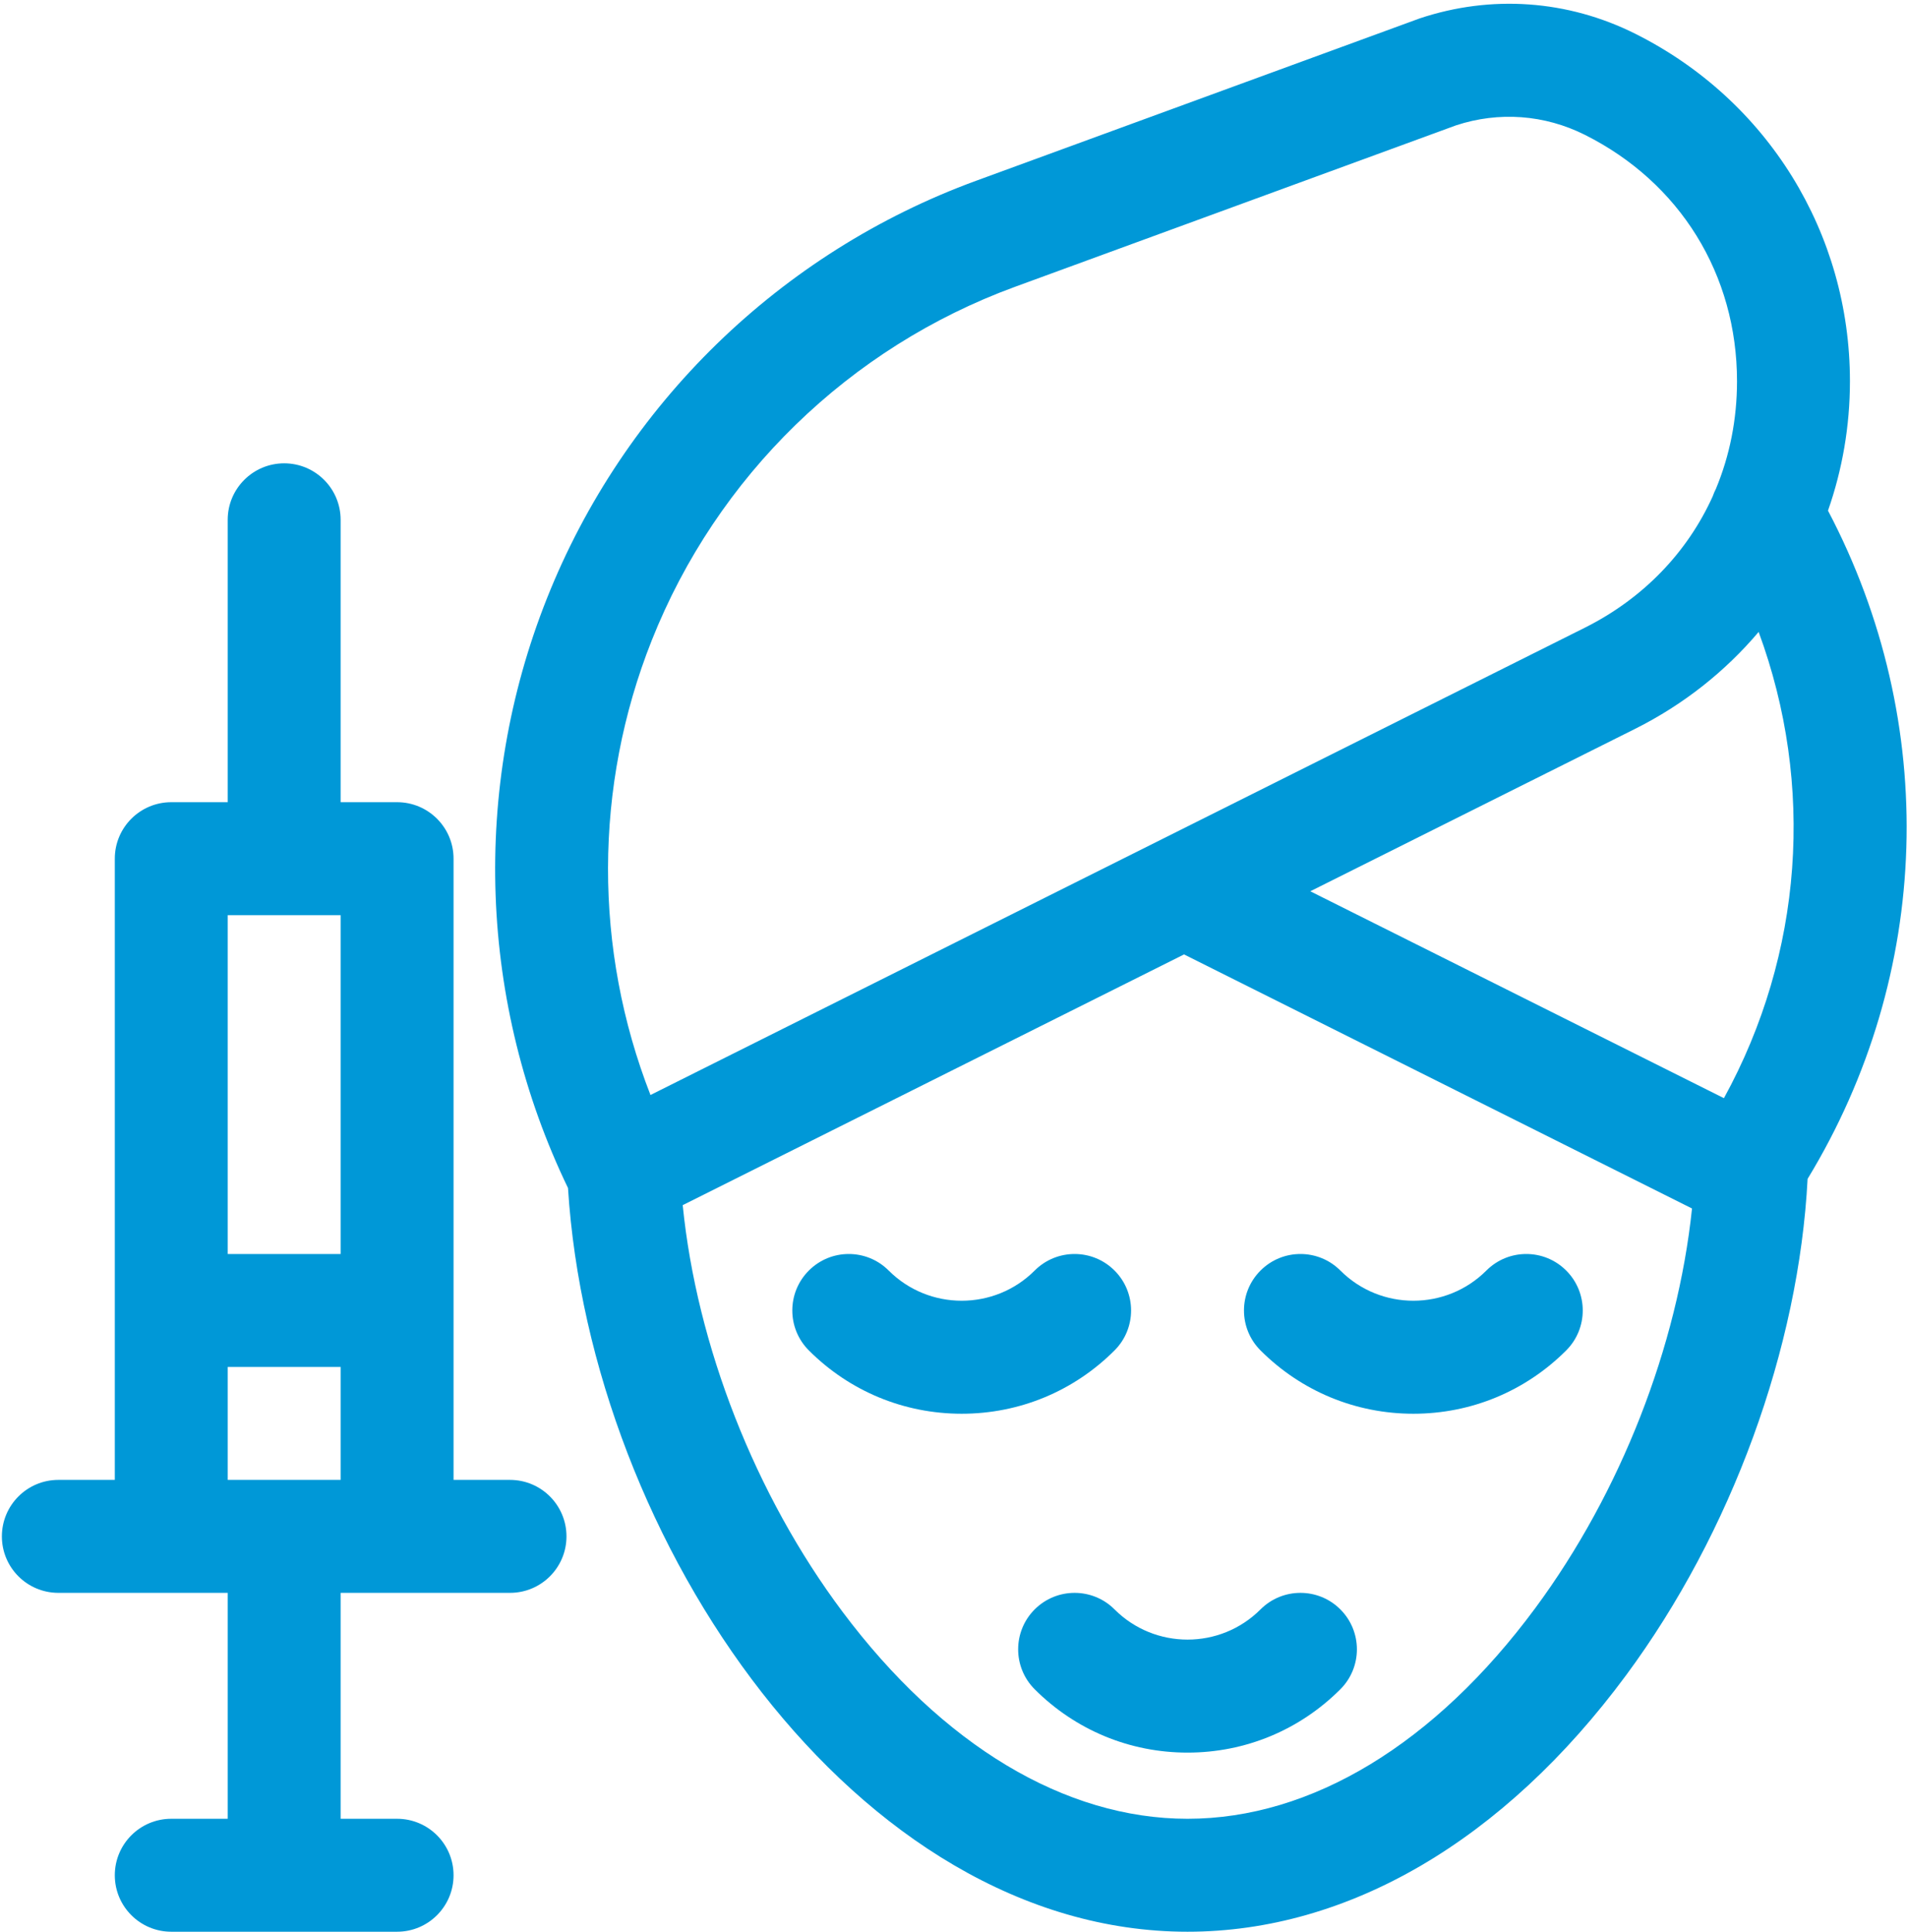 <?xml version="1.0" encoding="UTF-8"?>
<svg width="79px" height="80px" viewBox="0 0 79 80" version="1.1" xmlns="http://www.w3.org/2000/svg" xmlns:xlink="http://www.w3.org/1999/xlink">
    <title>icon-plastische-chirurgie-ksw</title>
    <g id="01-Library-(OK)" stroke="none" stroke-width="1" fill="none" fill-rule="evenodd">
        <g id="KSW_Library_Atoms_03_Update_20211026" transform="translate(-909, -1943)" fill="#0098D7" fill-rule="nonzero">
            <g id="icon-plastische-chirurgie-ksw" transform="translate(909, 1943)">
                <path d="M21.128,61.288 L18.789,61.288 L18.789,35.56 C18.789,34.269 17.742,33.222 16.45,33.222 L14.111,33.222 L14.111,21.527 C14.111,20.235 13.064,19.188 11.773,19.188 C10.481,19.188 9.433,20.235 9.433,21.527 L9.433,33.222 L7.095,33.222 C5.803,33.222 4.756,34.269 4.756,35.56 L4.756,61.288 L2.417,61.288 C1.125,61.288 0.078,62.336 0.078,63.628 C0.078,64.919 1.125,65.966 2.417,65.966 L9.433,65.966 L9.433,75.322 L7.095,75.322 C5.803,75.322 4.756,76.369 4.756,77.661 C4.756,78.953 5.803,80 7.095,80 L16.45,80 C17.742,80 18.789,78.953 18.789,77.661 C18.789,76.369 17.742,75.322 16.45,75.322 L14.111,75.322 L14.111,65.966 L21.128,65.966 C22.42,65.966 23.467,64.919 23.467,63.628 C23.467,62.336 22.42,61.288 21.128,61.288 Z M14.111,37.9 L14.111,51.933 L9.433,51.933 L9.433,37.9 L14.111,37.9 Z M9.433,56.611 L14.111,56.611 L14.111,61.288 L9.433,61.288 L9.433,56.611 Z" id="Shape"></path>
                <path d="M75.727,21.147 C76.319,19.458 76.636,17.652 76.636,15.789 C76.636,9.655 73.227,4.14 67.741,1.397 C64.947,-0.001 61.776,-0.226 58.813,0.762 C58.791,0.769 40.437,7.486 40.437,7.486 C32.325,10.454 25.843,16.762 22.654,24.79 C19.516,32.686 19.842,41.558 23.53,49.2 C24.455,63.861 35.476,80 49.195,80 C55.846,80 62.298,76.227 67.364,69.376 C71.734,63.466 74.519,55.83 74.882,48.822 C80.035,40.351 80.355,29.946 75.727,21.147 L75.727,21.147 Z M71.416,45.479 L54.281,36.911 L67.741,30.182 C69.744,29.179 71.469,27.807 72.854,26.171 C75.191,32.505 74.695,39.505 71.416,45.479 Z M27.001,26.517 C29.699,19.725 35.182,14.39 42.045,11.879 L60.322,5.19 C62.091,4.609 63.982,4.747 65.649,5.581 C69.599,7.556 71.958,11.372 71.958,15.789 C71.958,17.371 71.654,18.875 71.084,20.245 C71.033,20.345 70.988,20.447 70.952,20.553 C69.904,22.871 68.078,24.783 65.649,25.998 L26.947,45.348 C24.594,39.321 24.592,32.579 27.001,26.517 L27.001,26.517 Z M63.603,66.595 C59.441,72.223 54.324,75.322 49.195,75.322 C44.12,75.322 39.045,72.278 34.904,66.752 C31.282,61.918 28.863,55.725 28.282,49.91 L49.051,39.526 L70.094,50.048 C69.497,55.755 67.143,61.807 63.603,66.595 L63.603,66.595 Z" id="Shape"></path>
                <path d="M52.219,66.651 C50.552,68.319 47.838,68.319 46.171,66.651 C45.258,65.738 43.777,65.738 42.863,66.651 C41.95,67.565 41.95,69.045 42.863,69.959 C44.555,71.65 46.803,72.582 49.195,72.582 C51.587,72.582 53.835,71.65 55.526,69.959 C56.44,69.045 56.44,67.565 55.526,66.651 C54.613,65.738 53.132,65.738 52.219,66.651 L52.219,66.651 Z" id="Path"></path>
                <path d="M46.171,52.618 C45.258,51.704 43.777,51.704 42.863,52.618 C41.196,54.285 38.483,54.285 36.815,52.618 C35.902,51.704 34.421,51.704 33.508,52.618 C32.594,53.531 32.594,55.012 33.508,55.926 C35.199,57.617 37.448,58.548 39.839,58.548 C42.231,58.548 44.48,57.617 46.171,55.926 C47.085,55.012 47.085,53.531 46.171,52.618 Z" id="Path"></path>
                <path d="M64.882,52.618 C63.969,51.704 62.488,51.704 61.575,52.618 C59.907,54.285 57.194,54.285 55.527,52.618 C54.613,51.704 53.132,51.704 52.219,52.618 C51.305,53.531 51.305,55.012 52.219,55.926 C53.91,57.617 56.159,58.548 58.551,58.548 C60.942,58.548 63.191,57.617 64.882,55.926 C65.796,55.012 65.796,53.531 64.882,52.618 Z" id="Path"></path>
            </g>
        </g>
    </g>
</svg>